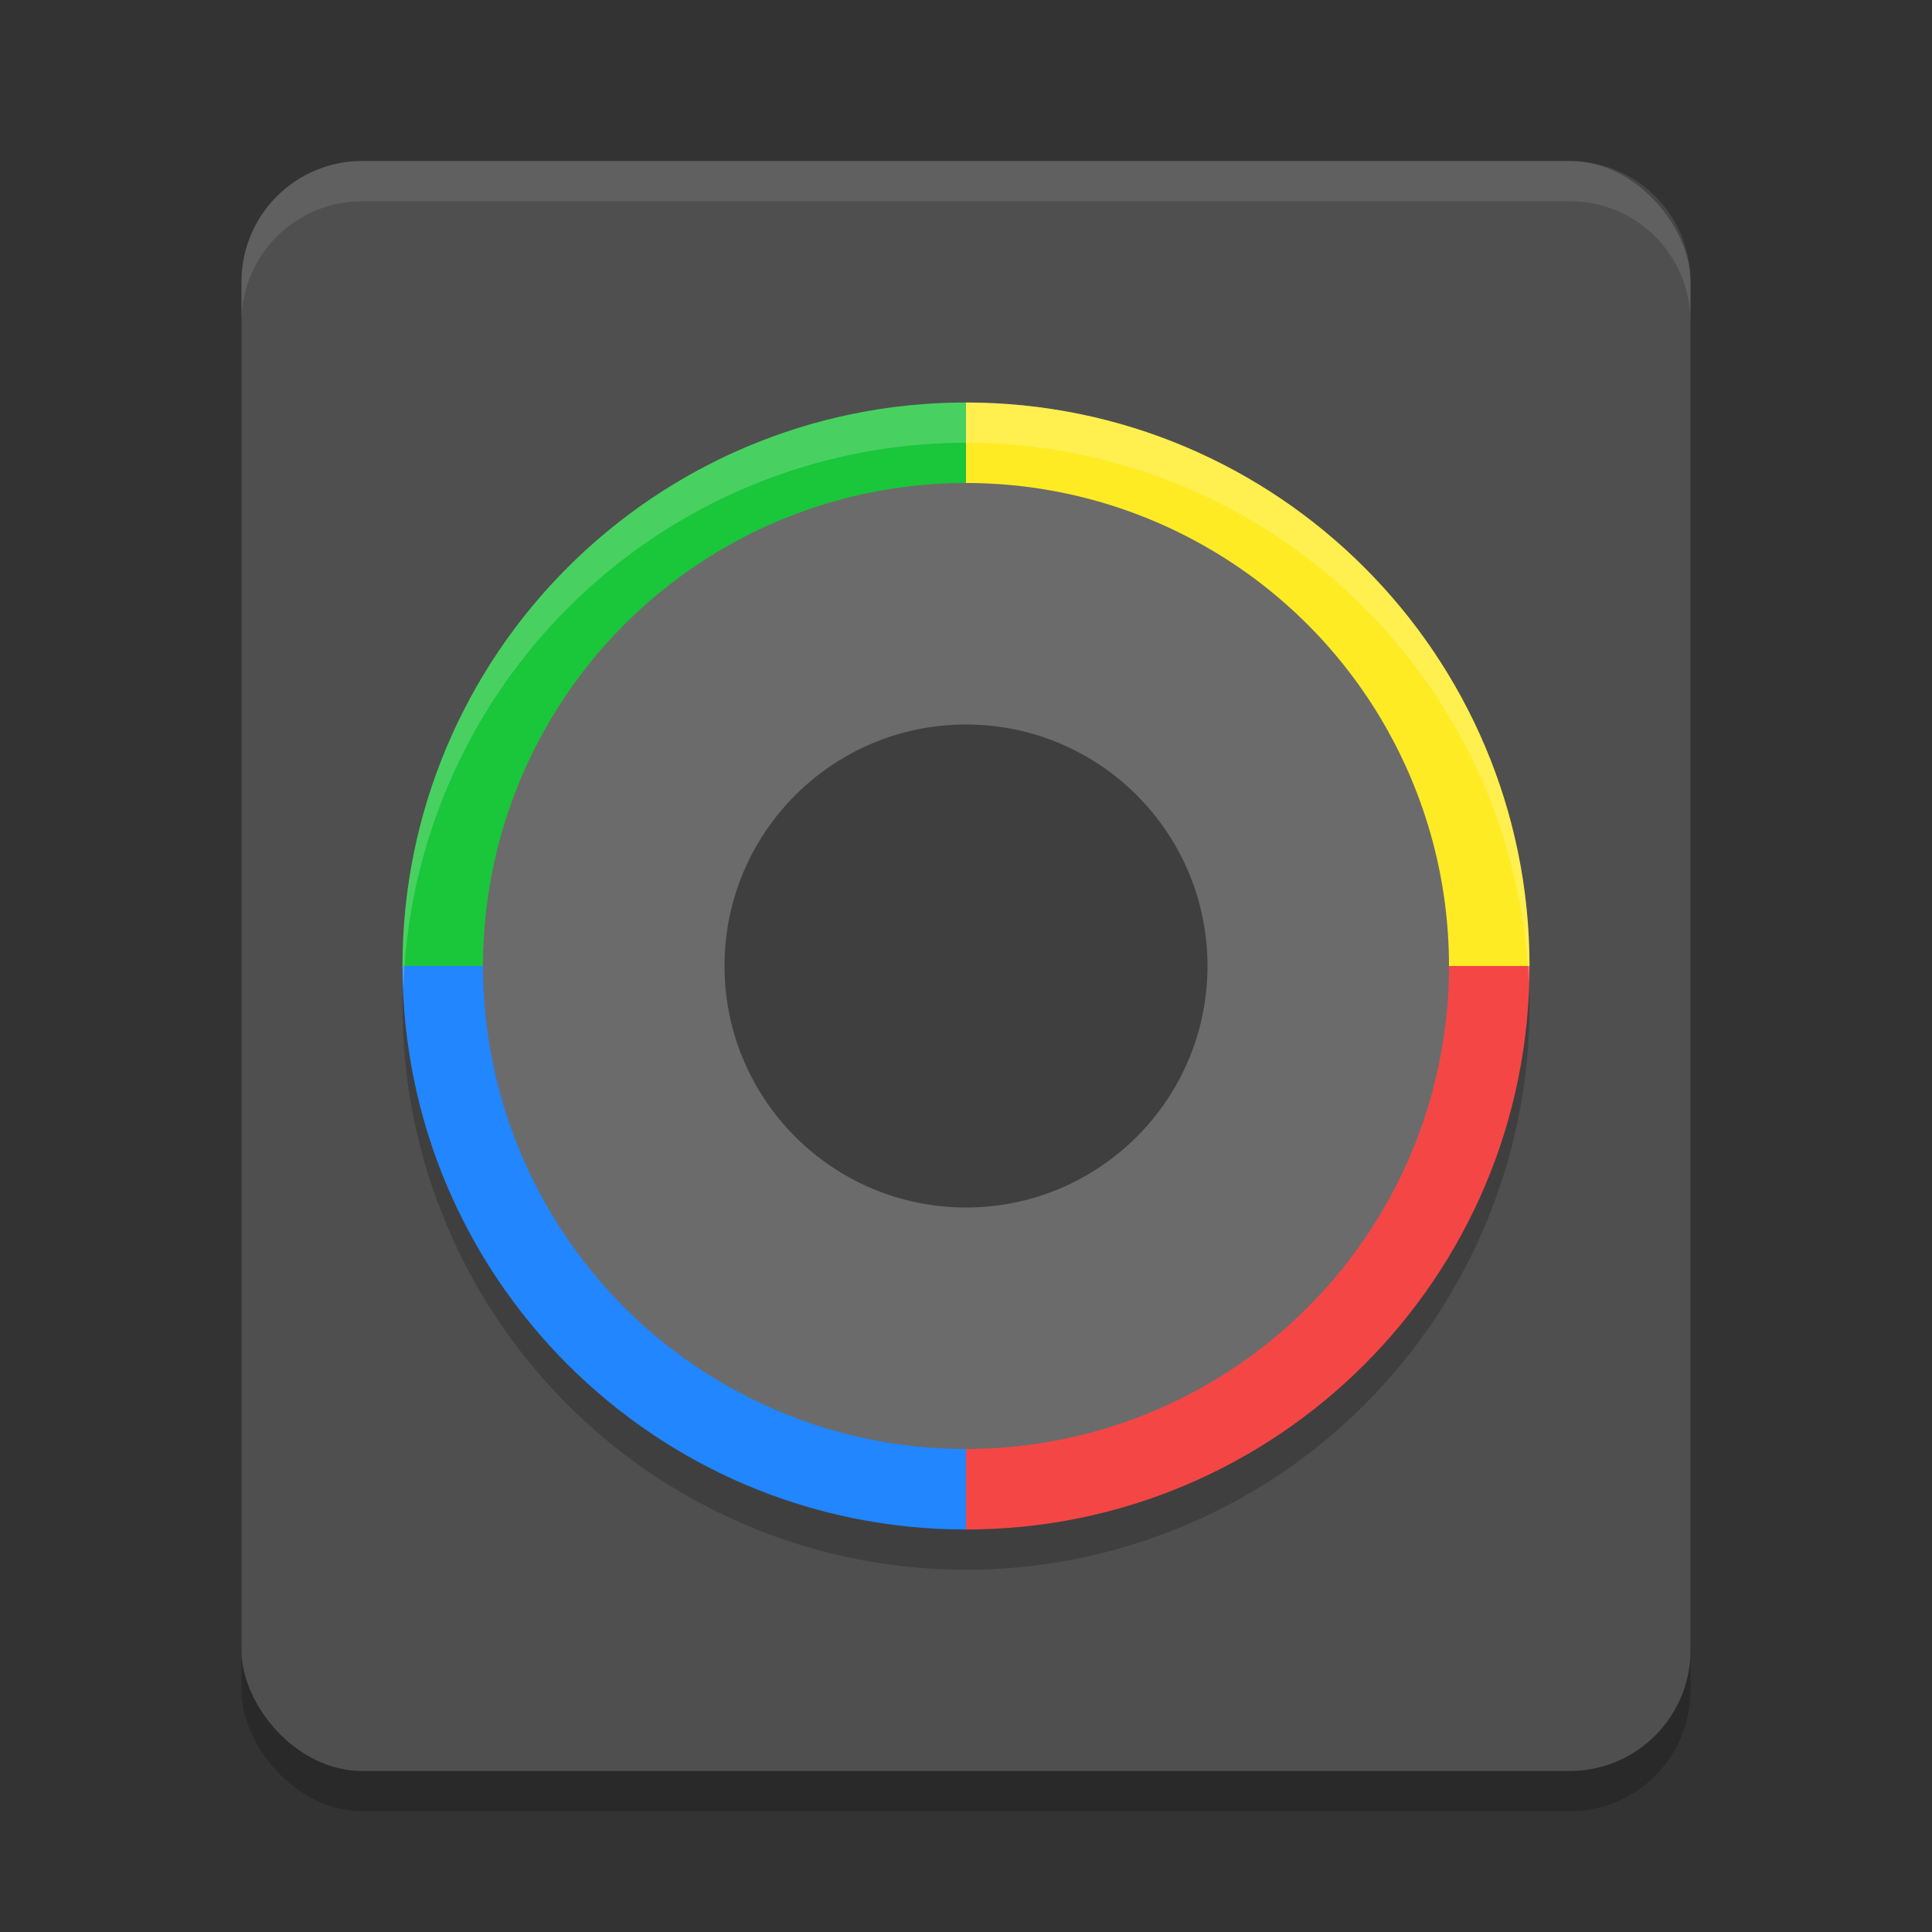 <svg xmlns="http://www.w3.org/2000/svg" width="24" height="24" version="1.1">
 <rect width="100%" height="100%" fill="#333333" stroke="none"/>
 <rect style="opacity:0.2" width="18" height="20" x="3" y="2.5" rx="1.5" ry="1.5"/>
 <rect style="fill:#4f4f4f" width="18" height="20" x="3" y="2" rx="1.5" ry="1.5"/>
 <circle style="opacity:0.2" cx="12" cy="12.5" r="7"/>
 <path style="fill:#1ac63a" d="M 12,12 H 5 C 5,8.134 8.134,5 12,5 Z"/>
 <path style="fill:#2186ff" d="M 12,12 H 5 c 0,3.866 3.134,7 7,7 z"/>
 <path style="fill:#f54646" d="m 12,12 h 7 c 0,3.866 -3.134,7 -7,7 z"/>
 <path style="fill:#ffeb23" d="m 12,12 h 7 C 19,8.134 15.866,5 12,5 Z"/>
 <circle style="fill:#6b6b6b" cx="12" cy="12" r="6"/>
 <circle style="fill:#3f3f3f" cx="12" cy="12" r="3"/>
 <path style="opacity:0.1;fill:#ffffff" d="M 4.5,2 C 3.669,2 3,2.669 3,3.5 V 4 C 3,3.169 3.669,2.5 4.5,2.5 h 15 C 20.331,2.5 21,3.169 21,4 V 3.5 C 21,2.669 20.331,2 19.5,2 Z"/>
 <path style="opacity:0.2;fill:#ffffff" d="M 12 5 A 7 7 0 0 0 5 12 A 7 7 0 0 0 5.01 12.293 A 7 7 0 0 1 12 5.5 A 7 7 0 0 1 18.99 12.207 A 7 7 0 0 0 19 12 A 7 7 0 0 0 12 5 z"/>
</svg>
